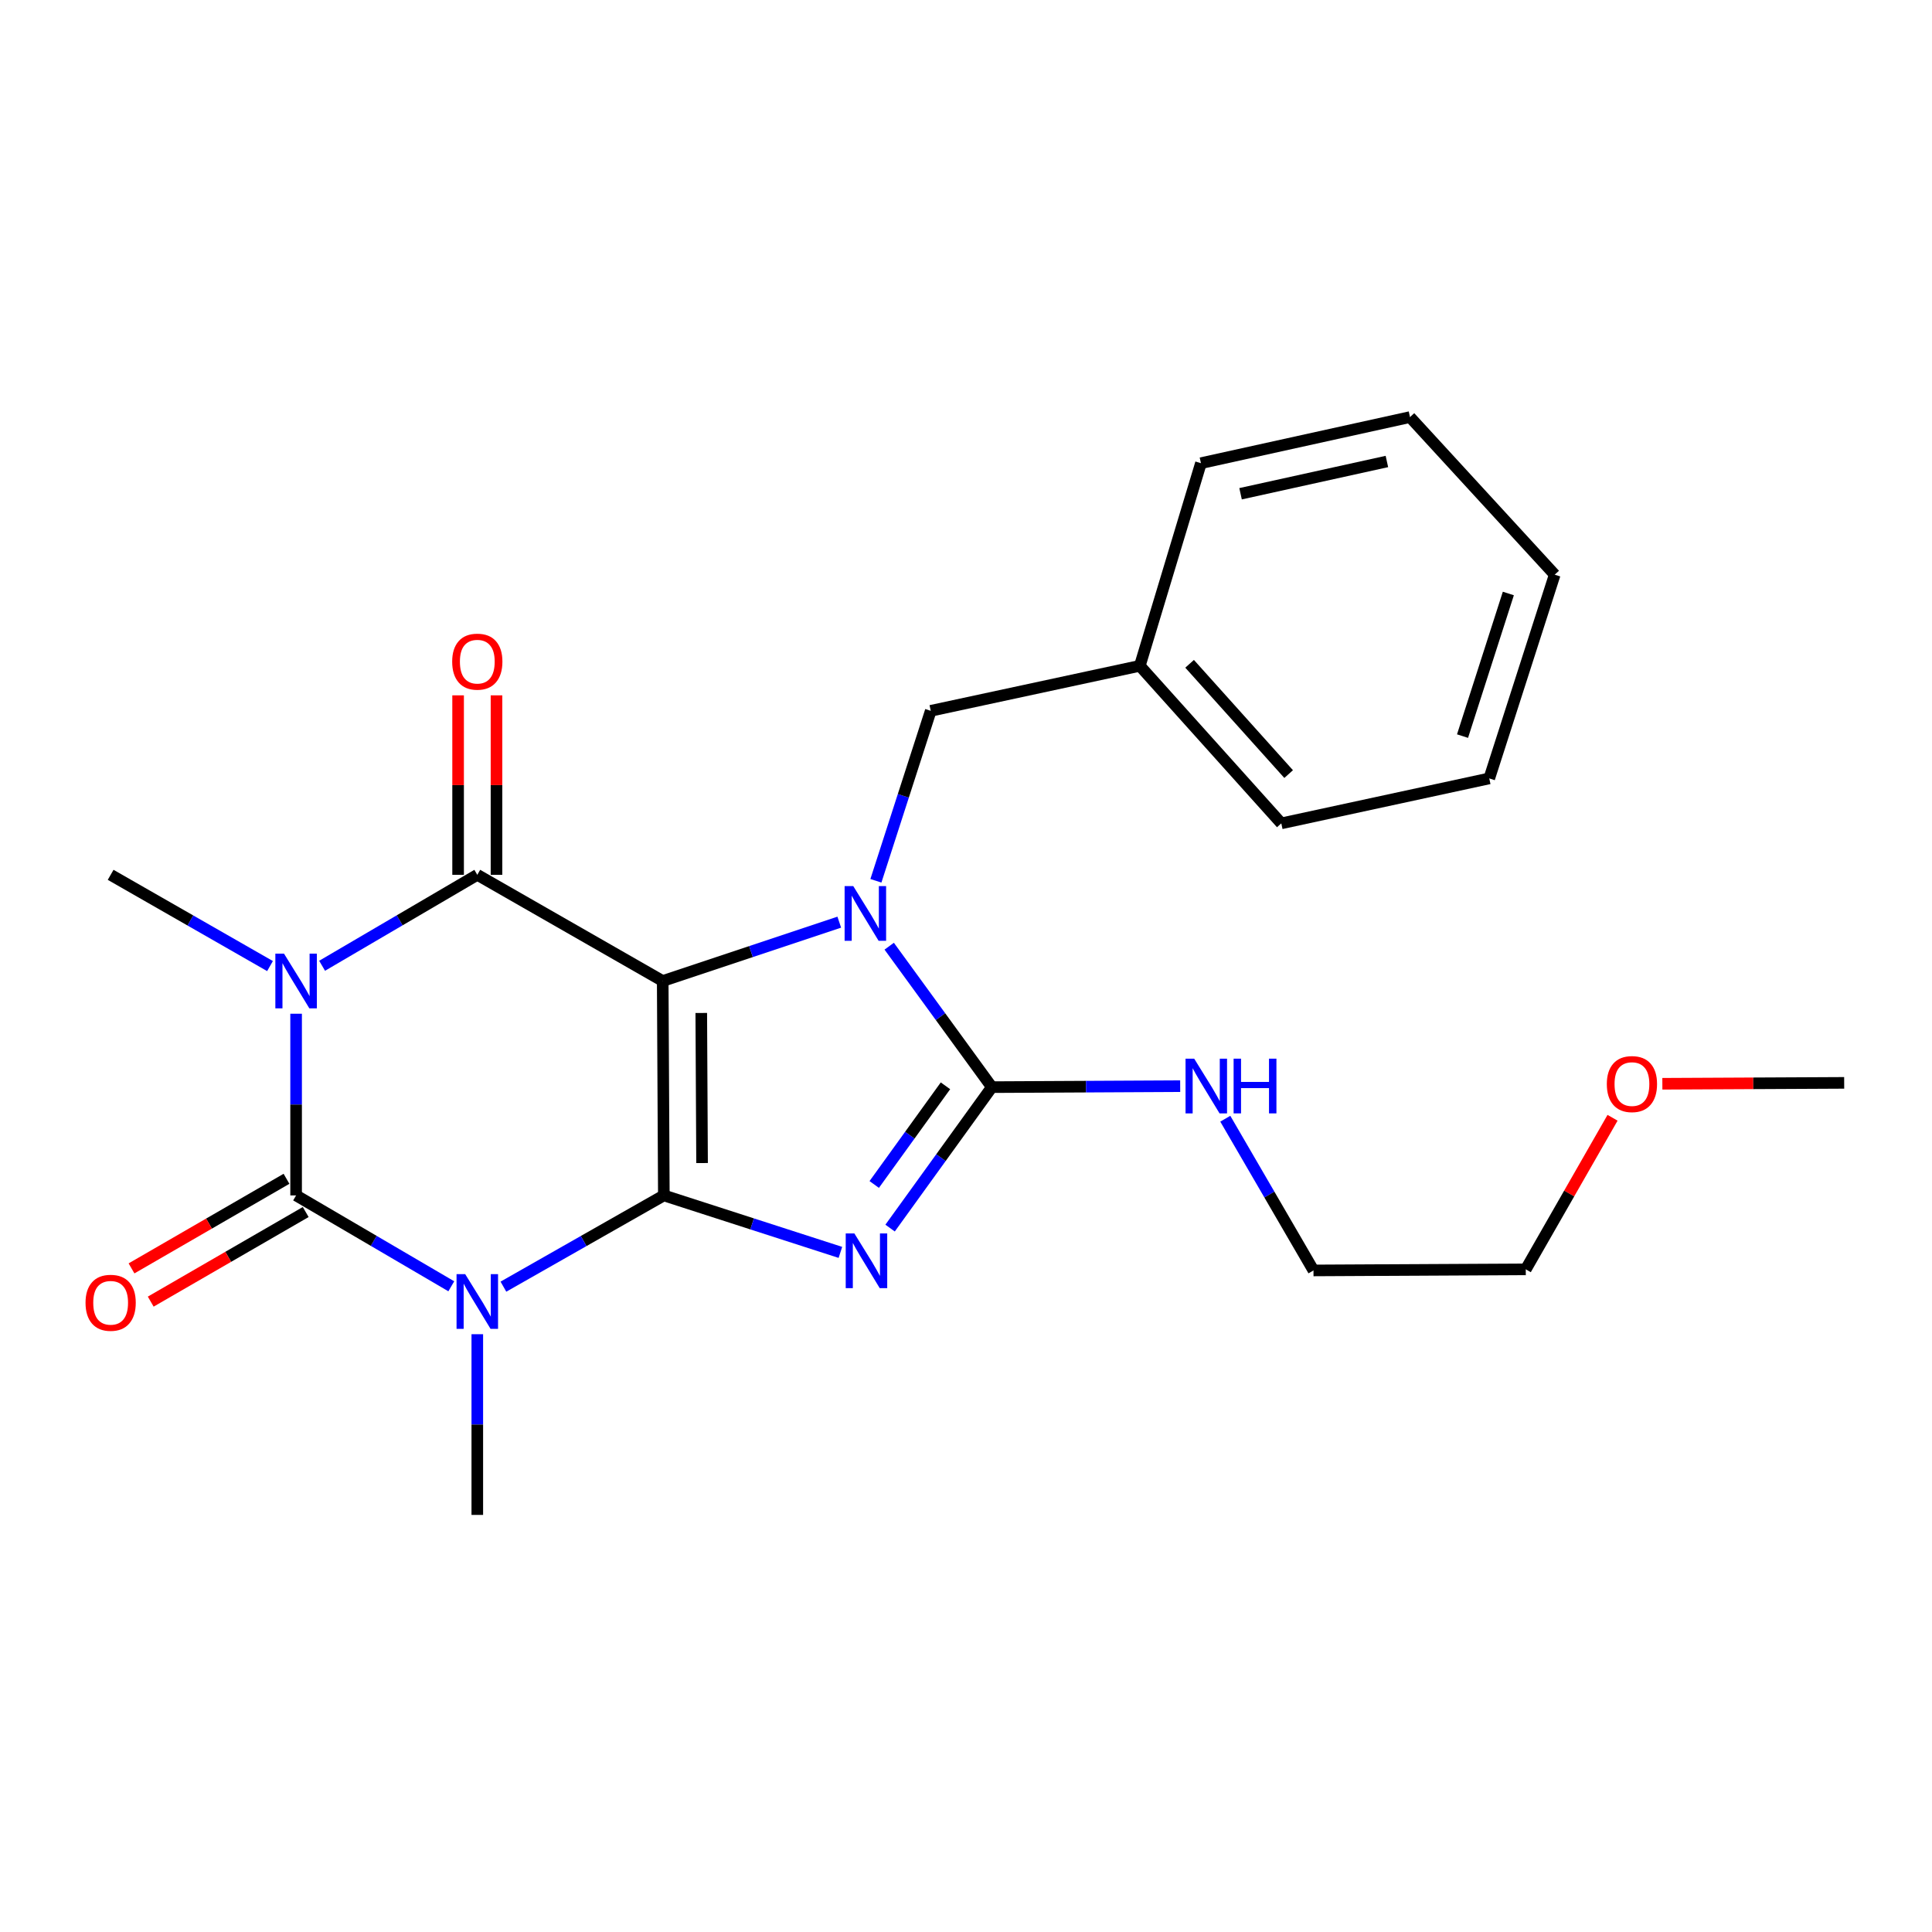 <?xml version='1.0' encoding='iso-8859-1'?>
<svg version='1.1' baseProfile='full'
              xmlns='http://www.w3.org/2000/svg'
                      xmlns:rdkit='http://www.rdkit.org/xml'
                      xmlns:xlink='http://www.w3.org/1999/xlink'
                  xml:space='preserve'
width='1000px' height='1000px' viewBox='0 0 1000 1000'>
<!-- END OF HEADER -->
<rect style='opacity:1.0;fill:#FFFFFF;stroke:none' width='1000' height='1000' x='0' y='0'> </rect>
<path class='bond-0' d='M 343.605,618.744 L 343.02,507.771' style='fill:none;fill-rule:evenodd;stroke:#000000;stroke-width:6px;stroke-linecap:butt;stroke-linejoin:miter;stroke-opacity:1' />
<path class='bond-0' d='M 363.387,601.993 L 362.977,524.312' style='fill:none;fill-rule:evenodd;stroke:#000000;stroke-width:6px;stroke-linecap:butt;stroke-linejoin:miter;stroke-opacity:1' />
<path class='bond-1' d='M 343.605,618.744 L 389.297,633.489' style='fill:none;fill-rule:evenodd;stroke:#000000;stroke-width:6px;stroke-linecap:butt;stroke-linejoin:miter;stroke-opacity:1' />
<path class='bond-1' d='M 389.297,633.489 L 434.989,648.234' style='fill:none;fill-rule:evenodd;stroke:#0000FF;stroke-width:6px;stroke-linecap:butt;stroke-linejoin:miter;stroke-opacity:1' />
<path class='bond-2' d='M 343.605,618.744 L 302.086,642.359' style='fill:none;fill-rule:evenodd;stroke:#000000;stroke-width:6px;stroke-linecap:butt;stroke-linejoin:miter;stroke-opacity:1' />
<path class='bond-2' d='M 302.086,642.359 L 260.566,665.974' style='fill:none;fill-rule:evenodd;stroke:#0000FF;stroke-width:6px;stroke-linecap:butt;stroke-linejoin:miter;stroke-opacity:1' />
<path class='bond-4' d='M 343.02,507.771 L 388.713,492.542' style='fill:none;fill-rule:evenodd;stroke:#000000;stroke-width:6px;stroke-linecap:butt;stroke-linejoin:miter;stroke-opacity:1' />
<path class='bond-4' d='M 388.713,492.542 L 434.406,477.312' style='fill:none;fill-rule:evenodd;stroke:#0000FF;stroke-width:6px;stroke-linecap:butt;stroke-linejoin:miter;stroke-opacity:1' />
<path class='bond-6' d='M 343.02,507.771 L 247.049,452.809' style='fill:none;fill-rule:evenodd;stroke:#000000;stroke-width:6px;stroke-linecap:butt;stroke-linejoin:miter;stroke-opacity:1' />
<path class='bond-7' d='M 460.709,635.657 L 487.045,599.179' style='fill:none;fill-rule:evenodd;stroke:#0000FF;stroke-width:6px;stroke-linecap:butt;stroke-linejoin:miter;stroke-opacity:1' />
<path class='bond-7' d='M 487.045,599.179 L 513.381,562.7' style='fill:none;fill-rule:evenodd;stroke:#000000;stroke-width:6px;stroke-linecap:butt;stroke-linejoin:miter;stroke-opacity:1' />
<path class='bond-7' d='M 452.5,613.083 L 470.935,587.548' style='fill:none;fill-rule:evenodd;stroke:#0000FF;stroke-width:6px;stroke-linecap:butt;stroke-linejoin:miter;stroke-opacity:1' />
<path class='bond-7' d='M 470.935,587.548 L 489.37,562.013' style='fill:none;fill-rule:evenodd;stroke:#000000;stroke-width:6px;stroke-linecap:butt;stroke-linejoin:miter;stroke-opacity:1' />
<path class='bond-5' d='M 233.592,665.782 L 193.428,642.263' style='fill:none;fill-rule:evenodd;stroke:#0000FF;stroke-width:6px;stroke-linecap:butt;stroke-linejoin:miter;stroke-opacity:1' />
<path class='bond-5' d='M 193.428,642.263 L 153.264,618.744' style='fill:none;fill-rule:evenodd;stroke:#000000;stroke-width:6px;stroke-linecap:butt;stroke-linejoin:miter;stroke-opacity:1' />
<path class='bond-12' d='M 247.049,690.583 L 247.049,737.349' style='fill:none;fill-rule:evenodd;stroke:#0000FF;stroke-width:6px;stroke-linecap:butt;stroke-linejoin:miter;stroke-opacity:1' />
<path class='bond-12' d='M 247.049,737.349 L 247.049,784.116' style='fill:none;fill-rule:evenodd;stroke:#000000;stroke-width:6px;stroke-linecap:butt;stroke-linejoin:miter;stroke-opacity:1' />
<path class='bond-3' d='M 153.264,524.706 L 153.264,571.725' style='fill:none;fill-rule:evenodd;stroke:#0000FF;stroke-width:6px;stroke-linecap:butt;stroke-linejoin:miter;stroke-opacity:1' />
<path class='bond-3' d='M 153.264,571.725 L 153.264,618.744' style='fill:none;fill-rule:evenodd;stroke:#000000;stroke-width:6px;stroke-linecap:butt;stroke-linejoin:miter;stroke-opacity:1' />
<path class='bond-13' d='M 139.758,500.039 L 98.515,476.424' style='fill:none;fill-rule:evenodd;stroke:#0000FF;stroke-width:6px;stroke-linecap:butt;stroke-linejoin:miter;stroke-opacity:1' />
<path class='bond-13' d='M 98.515,476.424 L 57.271,452.809' style='fill:none;fill-rule:evenodd;stroke:#000000;stroke-width:6px;stroke-linecap:butt;stroke-linejoin:miter;stroke-opacity:1' />
<path class='bond-25' d='M 166.721,499.885 L 206.885,476.347' style='fill:none;fill-rule:evenodd;stroke:#0000FF;stroke-width:6px;stroke-linecap:butt;stroke-linejoin:miter;stroke-opacity:1' />
<path class='bond-25' d='M 206.885,476.347 L 247.049,452.809' style='fill:none;fill-rule:evenodd;stroke:#000000;stroke-width:6px;stroke-linecap:butt;stroke-linejoin:miter;stroke-opacity:1' />
<path class='bond-8' d='M 453.369,455.896 L 467.562,411.909' style='fill:none;fill-rule:evenodd;stroke:#0000FF;stroke-width:6px;stroke-linecap:butt;stroke-linejoin:miter;stroke-opacity:1' />
<path class='bond-8' d='M 467.562,411.909 L 481.755,367.921' style='fill:none;fill-rule:evenodd;stroke:#000000;stroke-width:6px;stroke-linecap:butt;stroke-linejoin:miter;stroke-opacity:1' />
<path class='bond-24' d='M 460.249,489.752 L 486.815,526.226' style='fill:none;fill-rule:evenodd;stroke:#0000FF;stroke-width:6px;stroke-linecap:butt;stroke-linejoin:miter;stroke-opacity:1' />
<path class='bond-24' d='M 486.815,526.226 L 513.381,562.7' style='fill:none;fill-rule:evenodd;stroke:#000000;stroke-width:6px;stroke-linecap:butt;stroke-linejoin:miter;stroke-opacity:1' />
<path class='bond-9' d='M 148.292,610.143 L 108.181,633.33' style='fill:none;fill-rule:evenodd;stroke:#000000;stroke-width:6px;stroke-linecap:butt;stroke-linejoin:miter;stroke-opacity:1' />
<path class='bond-9' d='M 108.181,633.33 L 68.071,656.517' style='fill:none;fill-rule:evenodd;stroke:#FF0000;stroke-width:6px;stroke-linecap:butt;stroke-linejoin:miter;stroke-opacity:1' />
<path class='bond-9' d='M 158.236,627.345 L 118.125,650.532' style='fill:none;fill-rule:evenodd;stroke:#000000;stroke-width:6px;stroke-linecap:butt;stroke-linejoin:miter;stroke-opacity:1' />
<path class='bond-9' d='M 118.125,650.532 L 78.015,673.719' style='fill:none;fill-rule:evenodd;stroke:#FF0000;stroke-width:6px;stroke-linecap:butt;stroke-linejoin:miter;stroke-opacity:1' />
<path class='bond-10' d='M 256.984,452.809 L 256.984,406.359' style='fill:none;fill-rule:evenodd;stroke:#000000;stroke-width:6px;stroke-linecap:butt;stroke-linejoin:miter;stroke-opacity:1' />
<path class='bond-10' d='M 256.984,406.359 L 256.984,359.909' style='fill:none;fill-rule:evenodd;stroke:#FF0000;stroke-width:6px;stroke-linecap:butt;stroke-linejoin:miter;stroke-opacity:1' />
<path class='bond-10' d='M 237.114,452.809 L 237.114,406.359' style='fill:none;fill-rule:evenodd;stroke:#000000;stroke-width:6px;stroke-linecap:butt;stroke-linejoin:miter;stroke-opacity:1' />
<path class='bond-10' d='M 237.114,406.359 L 237.114,359.909' style='fill:none;fill-rule:evenodd;stroke:#FF0000;stroke-width:6px;stroke-linecap:butt;stroke-linejoin:miter;stroke-opacity:1' />
<path class='bond-11' d='M 513.381,562.7 L 562.121,562.448' style='fill:none;fill-rule:evenodd;stroke:#000000;stroke-width:6px;stroke-linecap:butt;stroke-linejoin:miter;stroke-opacity:1' />
<path class='bond-11' d='M 562.121,562.448 L 610.861,562.196' style='fill:none;fill-rule:evenodd;stroke:#0000FF;stroke-width:6px;stroke-linecap:butt;stroke-linejoin:miter;stroke-opacity:1' />
<path class='bond-14' d='M 481.755,367.921 L 589.968,344.629' style='fill:none;fill-rule:evenodd;stroke:#000000;stroke-width:6px;stroke-linecap:butt;stroke-linejoin:miter;stroke-opacity:1' />
<path class='bond-16' d='M 634.211,579.046 L 657.034,618.312' style='fill:none;fill-rule:evenodd;stroke:#0000FF;stroke-width:6px;stroke-linecap:butt;stroke-linejoin:miter;stroke-opacity:1' />
<path class='bond-16' d='M 657.034,618.312 L 679.857,657.578' style='fill:none;fill-rule:evenodd;stroke:#000000;stroke-width:6px;stroke-linecap:butt;stroke-linejoin:miter;stroke-opacity:1' />
<path class='bond-18' d='M 589.968,344.629 L 663.199,426.173' style='fill:none;fill-rule:evenodd;stroke:#000000;stroke-width:6px;stroke-linecap:butt;stroke-linejoin:miter;stroke-opacity:1' />
<path class='bond-18' d='M 615.736,343.585 L 666.998,400.665' style='fill:none;fill-rule:evenodd;stroke:#000000;stroke-width:6px;stroke-linecap:butt;stroke-linejoin:miter;stroke-opacity:1' />
<path class='bond-19' d='M 589.968,344.629 L 621.605,239.739' style='fill:none;fill-rule:evenodd;stroke:#000000;stroke-width:6px;stroke-linecap:butt;stroke-linejoin:miter;stroke-opacity:1' />
<path class='bond-15' d='M 834.653,578.558 L 812.195,617.781' style='fill:none;fill-rule:evenodd;stroke:#FF0000;stroke-width:6px;stroke-linecap:butt;stroke-linejoin:miter;stroke-opacity:1' />
<path class='bond-15' d='M 812.195,617.781 L 789.737,657.004' style='fill:none;fill-rule:evenodd;stroke:#000000;stroke-width:6px;stroke-linecap:butt;stroke-linejoin:miter;stroke-opacity:1' />
<path class='bond-20' d='M 860.434,560.956 L 907.49,560.724' style='fill:none;fill-rule:evenodd;stroke:#FF0000;stroke-width:6px;stroke-linecap:butt;stroke-linejoin:miter;stroke-opacity:1' />
<path class='bond-20' d='M 907.49,560.724 L 954.545,560.492' style='fill:none;fill-rule:evenodd;stroke:#000000;stroke-width:6px;stroke-linecap:butt;stroke-linejoin:miter;stroke-opacity:1' />
<path class='bond-17' d='M 679.857,657.578 L 789.737,657.004' style='fill:none;fill-rule:evenodd;stroke:#000000;stroke-width:6px;stroke-linecap:butt;stroke-linejoin:miter;stroke-opacity:1' />
<path class='bond-21' d='M 663.199,426.173 L 770.838,402.903' style='fill:none;fill-rule:evenodd;stroke:#000000;stroke-width:6px;stroke-linecap:butt;stroke-linejoin:miter;stroke-opacity:1' />
<path class='bond-22' d='M 621.605,239.739 L 729.807,215.884' style='fill:none;fill-rule:evenodd;stroke:#000000;stroke-width:6px;stroke-linecap:butt;stroke-linejoin:miter;stroke-opacity:1' />
<path class='bond-22' d='M 642.114,255.565 L 717.855,238.866' style='fill:none;fill-rule:evenodd;stroke:#000000;stroke-width:6px;stroke-linecap:butt;stroke-linejoin:miter;stroke-opacity:1' />
<path class='bond-26' d='M 770.838,402.903 L 804.716,297.45' style='fill:none;fill-rule:evenodd;stroke:#000000;stroke-width:6px;stroke-linecap:butt;stroke-linejoin:miter;stroke-opacity:1' />
<path class='bond-26' d='M 757.003,381.008 L 780.717,307.19' style='fill:none;fill-rule:evenodd;stroke:#000000;stroke-width:6px;stroke-linecap:butt;stroke-linejoin:miter;stroke-opacity:1' />
<path class='bond-23' d='M 729.807,215.884 L 804.716,297.45' style='fill:none;fill-rule:evenodd;stroke:#000000;stroke-width:6px;stroke-linecap:butt;stroke-linejoin:miter;stroke-opacity:1' />
<path  class='atom-2' d='M 442.224 638.429
L 451.504 653.429
Q 452.424 654.909, 453.904 657.589
Q 455.384 660.269, 455.464 660.429
L 455.464 638.429
L 459.224 638.429
L 459.224 666.749
L 455.344 666.749
L 445.384 650.349
Q 444.224 648.429, 442.984 646.229
Q 441.784 644.029, 441.424 643.349
L 441.424 666.749
L 437.744 666.749
L 437.744 638.429
L 442.224 638.429
' fill='#0000FF'/>
<path  class='atom-3' d='M 240.789 659.502
L 250.069 674.502
Q 250.989 675.982, 252.469 678.662
Q 253.949 681.342, 254.029 681.502
L 254.029 659.502
L 257.789 659.502
L 257.789 687.822
L 253.909 687.822
L 243.949 671.422
Q 242.789 669.502, 241.549 667.302
Q 240.349 665.102, 239.989 664.422
L 239.989 687.822
L 236.309 687.822
L 236.309 659.502
L 240.789 659.502
' fill='#0000FF'/>
<path  class='atom-4' d='M 147.004 493.611
L 156.284 508.611
Q 157.204 510.091, 158.684 512.771
Q 160.164 515.451, 160.244 515.611
L 160.244 493.611
L 164.004 493.611
L 164.004 521.931
L 160.124 521.931
L 150.164 505.531
Q 149.004 503.611, 147.764 501.411
Q 146.564 499.211, 146.204 498.531
L 146.204 521.931
L 142.524 521.931
L 142.524 493.611
L 147.004 493.611
' fill='#0000FF'/>
<path  class='atom-5' d='M 441.65 458.652
L 450.93 473.652
Q 451.85 475.132, 453.33 477.812
Q 454.81 480.492, 454.89 480.652
L 454.89 458.652
L 458.65 458.652
L 458.65 486.972
L 454.77 486.972
L 444.81 470.572
Q 443.65 468.652, 442.41 466.452
Q 441.21 464.252, 440.85 463.572
L 440.85 486.972
L 437.17 486.972
L 437.17 458.652
L 441.65 458.652
' fill='#0000FF'/>
<path  class='atom-10' d='M 44.271 674.316
Q 44.271 667.516, 47.631 663.716
Q 50.991 659.916, 57.271 659.916
Q 63.551 659.916, 66.911 663.716
Q 70.271 667.516, 70.271 674.316
Q 70.271 681.196, 66.871 685.116
Q 63.471 688.996, 57.271 688.996
Q 51.031 688.996, 47.631 685.116
Q 44.271 681.236, 44.271 674.316
M 57.271 685.796
Q 61.591 685.796, 63.911 682.916
Q 66.271 679.996, 66.271 674.316
Q 66.271 668.756, 63.911 665.956
Q 61.591 663.116, 57.271 663.116
Q 52.951 663.116, 50.591 665.916
Q 48.271 668.716, 48.271 674.316
Q 48.271 680.036, 50.591 682.916
Q 52.951 685.796, 57.271 685.796
' fill='#FF0000'/>
<path  class='atom-11' d='M 234.049 342.469
Q 234.049 335.669, 237.409 331.869
Q 240.769 328.069, 247.049 328.069
Q 253.329 328.069, 256.689 331.869
Q 260.049 335.669, 260.049 342.469
Q 260.049 349.349, 256.649 353.269
Q 253.249 357.149, 247.049 357.149
Q 240.809 357.149, 237.409 353.269
Q 234.049 349.389, 234.049 342.469
M 247.049 353.949
Q 251.369 353.949, 253.689 351.069
Q 256.049 348.149, 256.049 342.469
Q 256.049 336.909, 253.689 334.109
Q 251.369 331.269, 247.049 331.269
Q 242.729 331.269, 240.369 334.069
Q 238.049 336.869, 238.049 342.469
Q 238.049 348.189, 240.369 351.069
Q 242.729 353.949, 247.049 353.949
' fill='#FF0000'/>
<path  class='atom-12' d='M 618.116 547.966
L 627.396 562.966
Q 628.316 564.446, 629.796 567.126
Q 631.276 569.806, 631.356 569.966
L 631.356 547.966
L 635.116 547.966
L 635.116 576.286
L 631.236 576.286
L 621.276 559.886
Q 620.116 557.966, 618.876 555.766
Q 617.676 553.566, 617.316 552.886
L 617.316 576.286
L 613.636 576.286
L 613.636 547.966
L 618.116 547.966
' fill='#0000FF'/>
<path  class='atom-12' d='M 638.516 547.966
L 642.356 547.966
L 642.356 560.006
L 656.836 560.006
L 656.836 547.966
L 660.676 547.966
L 660.676 576.286
L 656.836 576.286
L 656.836 563.206
L 642.356 563.206
L 642.356 576.286
L 638.516 576.286
L 638.516 547.966
' fill='#0000FF'/>
<path  class='atom-16' d='M 831.688 561.113
Q 831.688 554.313, 835.048 550.513
Q 838.408 546.713, 844.688 546.713
Q 850.968 546.713, 854.328 550.513
Q 857.688 554.313, 857.688 561.113
Q 857.688 567.993, 854.288 571.913
Q 850.888 575.793, 844.688 575.793
Q 838.448 575.793, 835.048 571.913
Q 831.688 568.033, 831.688 561.113
M 844.688 572.593
Q 849.008 572.593, 851.328 569.713
Q 853.688 566.793, 853.688 561.113
Q 853.688 555.553, 851.328 552.753
Q 849.008 549.913, 844.688 549.913
Q 840.368 549.913, 838.008 552.713
Q 835.688 555.513, 835.688 561.113
Q 835.688 566.833, 838.008 569.713
Q 840.368 572.593, 844.688 572.593
' fill='#FF0000'/>
</svg>
